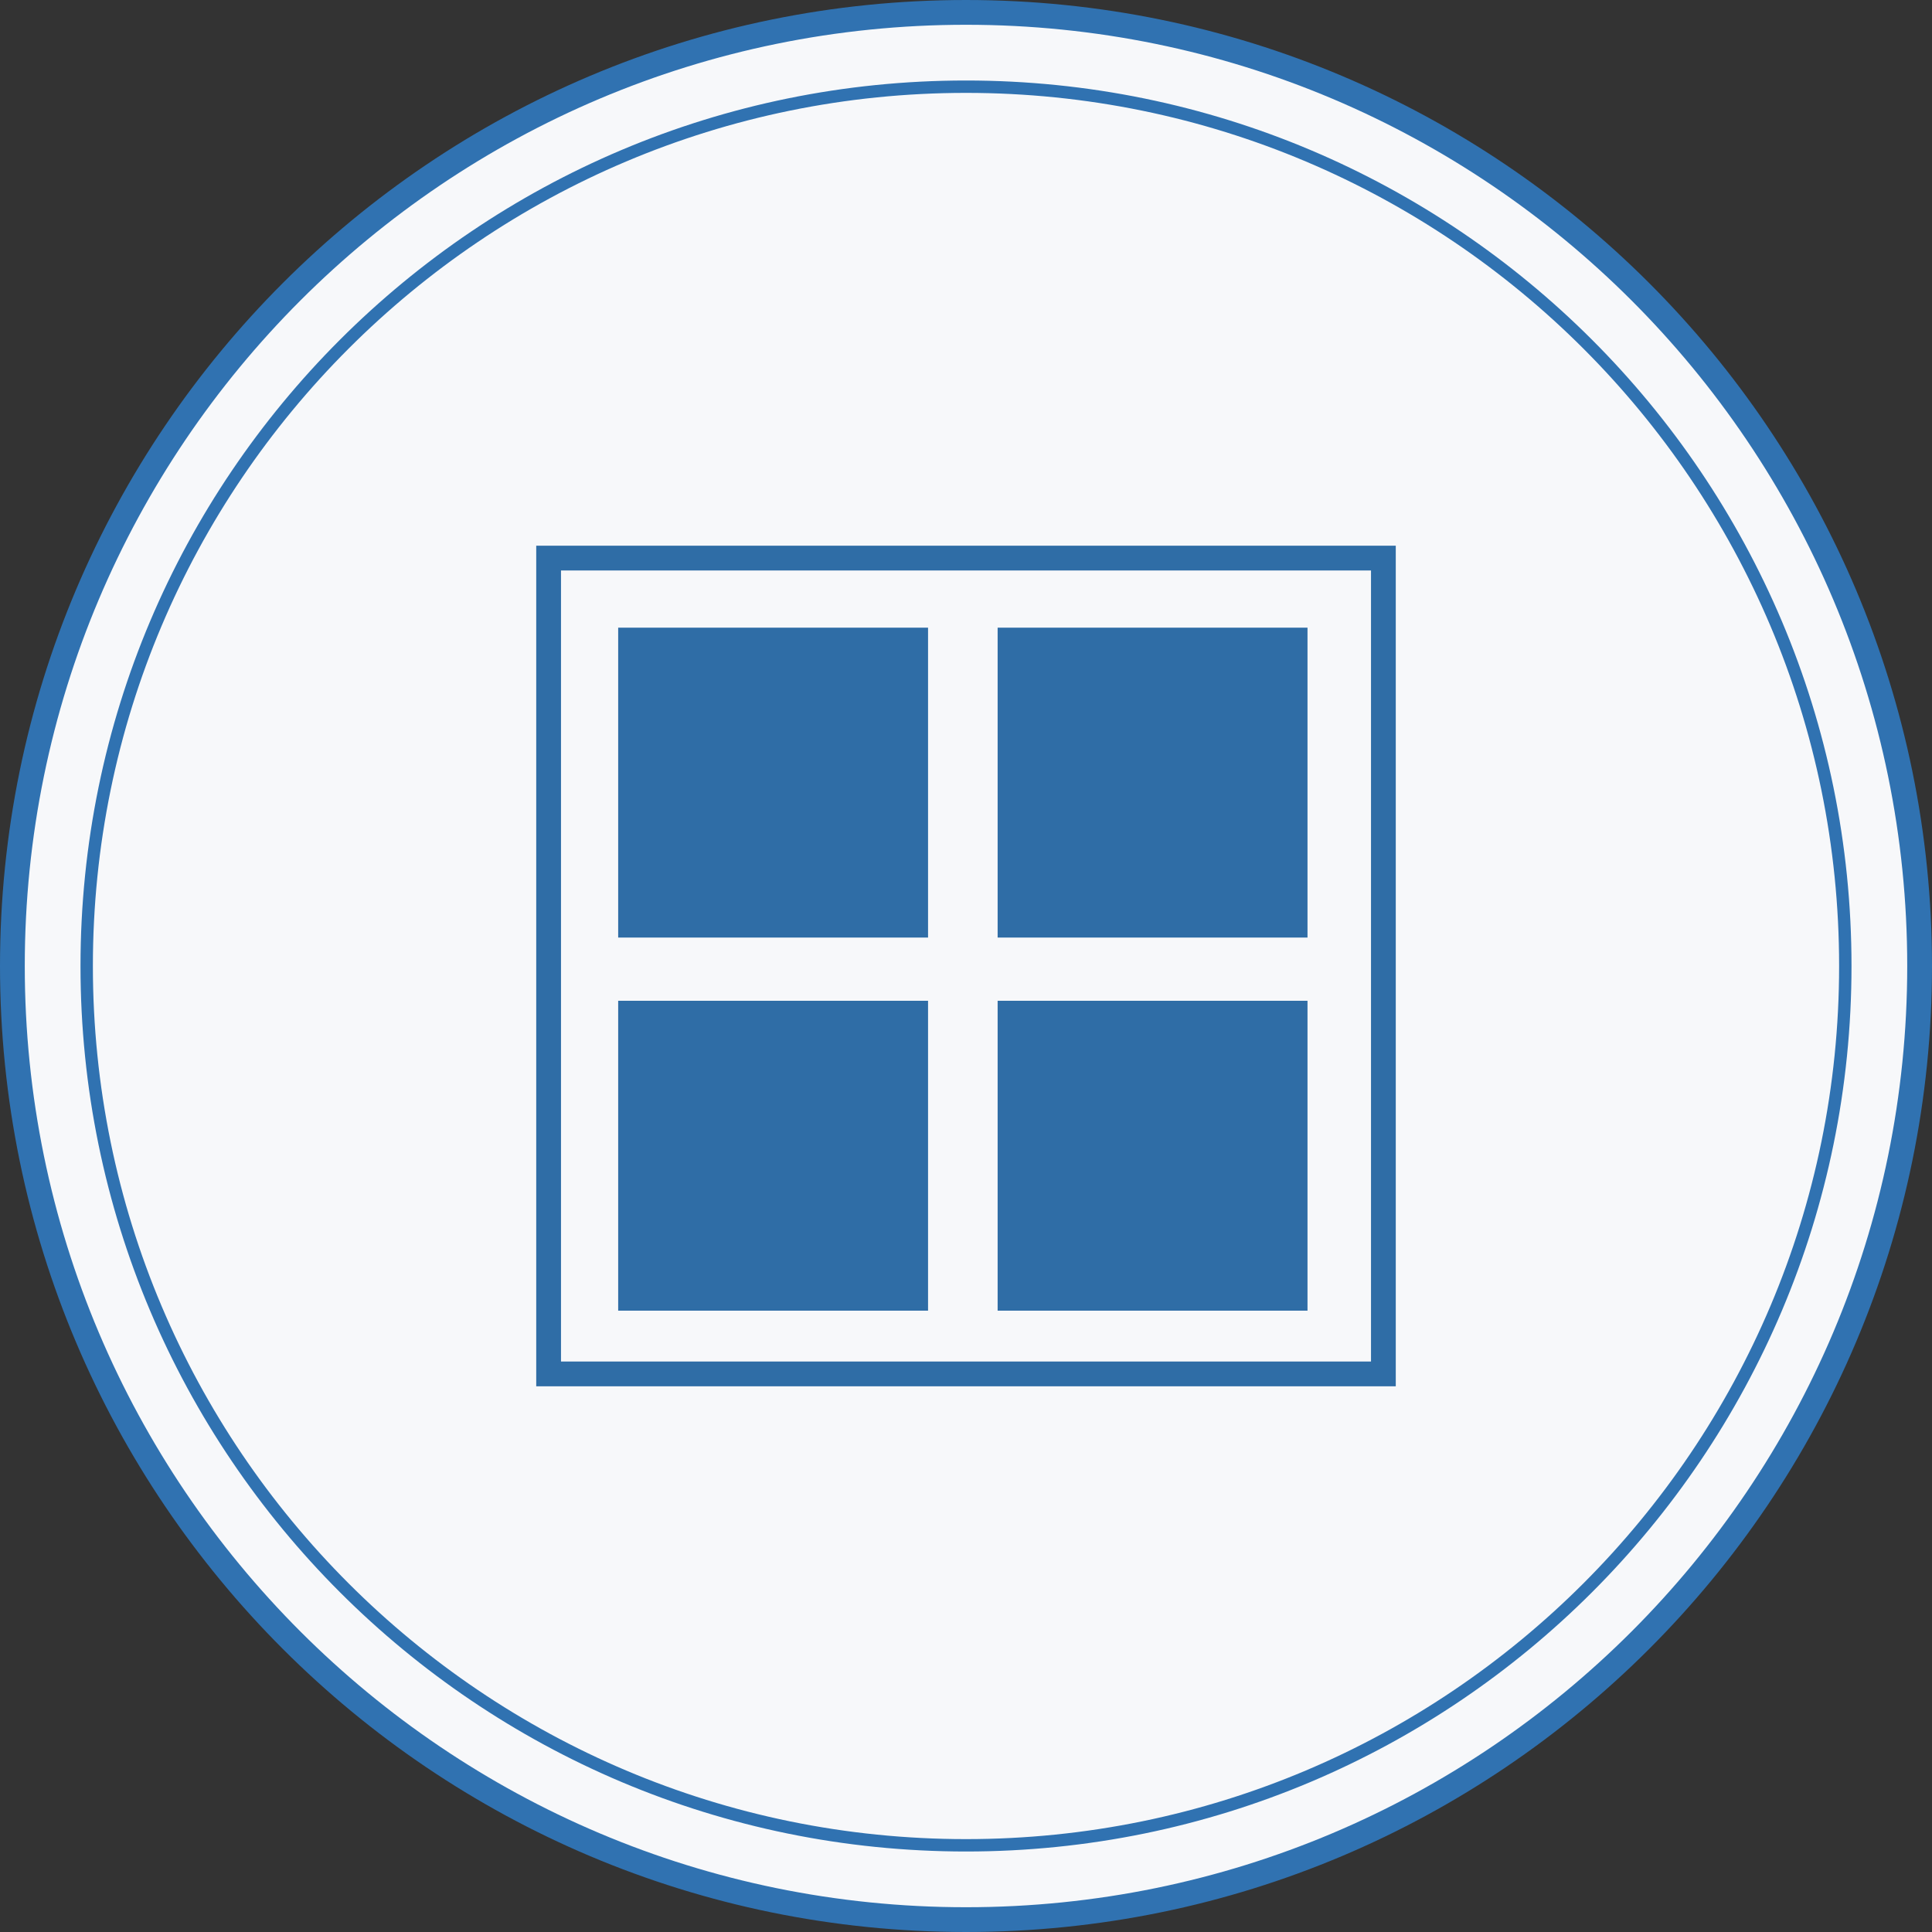 <svg xmlns="http://www.w3.org/2000/svg" xmlns:xlink="http://www.w3.org/1999/xlink" width="156" height="156" viewBox="0 0 156 156">
    <rect x="0" y="0" width="156" height="156" fill="#333333" stroke="none"/>
    <defs>
        <path id="a" d="M0 156h156V0H0z"/>
    </defs>
    <g fill="none" fill-rule="evenodd">
        <circle cx="78" cy="78" r="77" fill="#F7F8FA" fill-rule="nonzero"/>
        <path stroke="#3072B1" d="M155 78c0 42.525-34.474 77-77 77S1 120.525 1 78C1 35.474 35.474 1 78 1s77 34.474 77 77z"/>
        <path stroke="#3072B1" stroke-width="2" d="M155 78c0 42.525-34.474 77-77 77S1 120.525 1 78C1 35.474 35.474 1 78 1s77 34.474 77 77z"/>
        <path stroke="#3072B1" d="M149 78c0 39.212-31.788 71-71 71S7 117.212 7 78C7 38.787 38.788 7 78 7s71 31.787 71 71z"/>
        <mask id="b" fill="#fff">
            <use xlink:href="#a"/>
        </mask>
        <path fill="#2F6DA6" d="M49.915 75.703h25.021V50.682H49.915zM80.554 75.703h25.021V50.682H80.554zM49.915 105.83h25.021V80.809H49.915zM80.554 105.83h25.021V80.809H80.554z" mask="url(#b)"/>
        <path stroke="#2F6DA6" stroke-width="2" d="M44.298 110.936h67.404V45.064H44.298z" mask="url(#b)"/>
    </g>
</svg>
